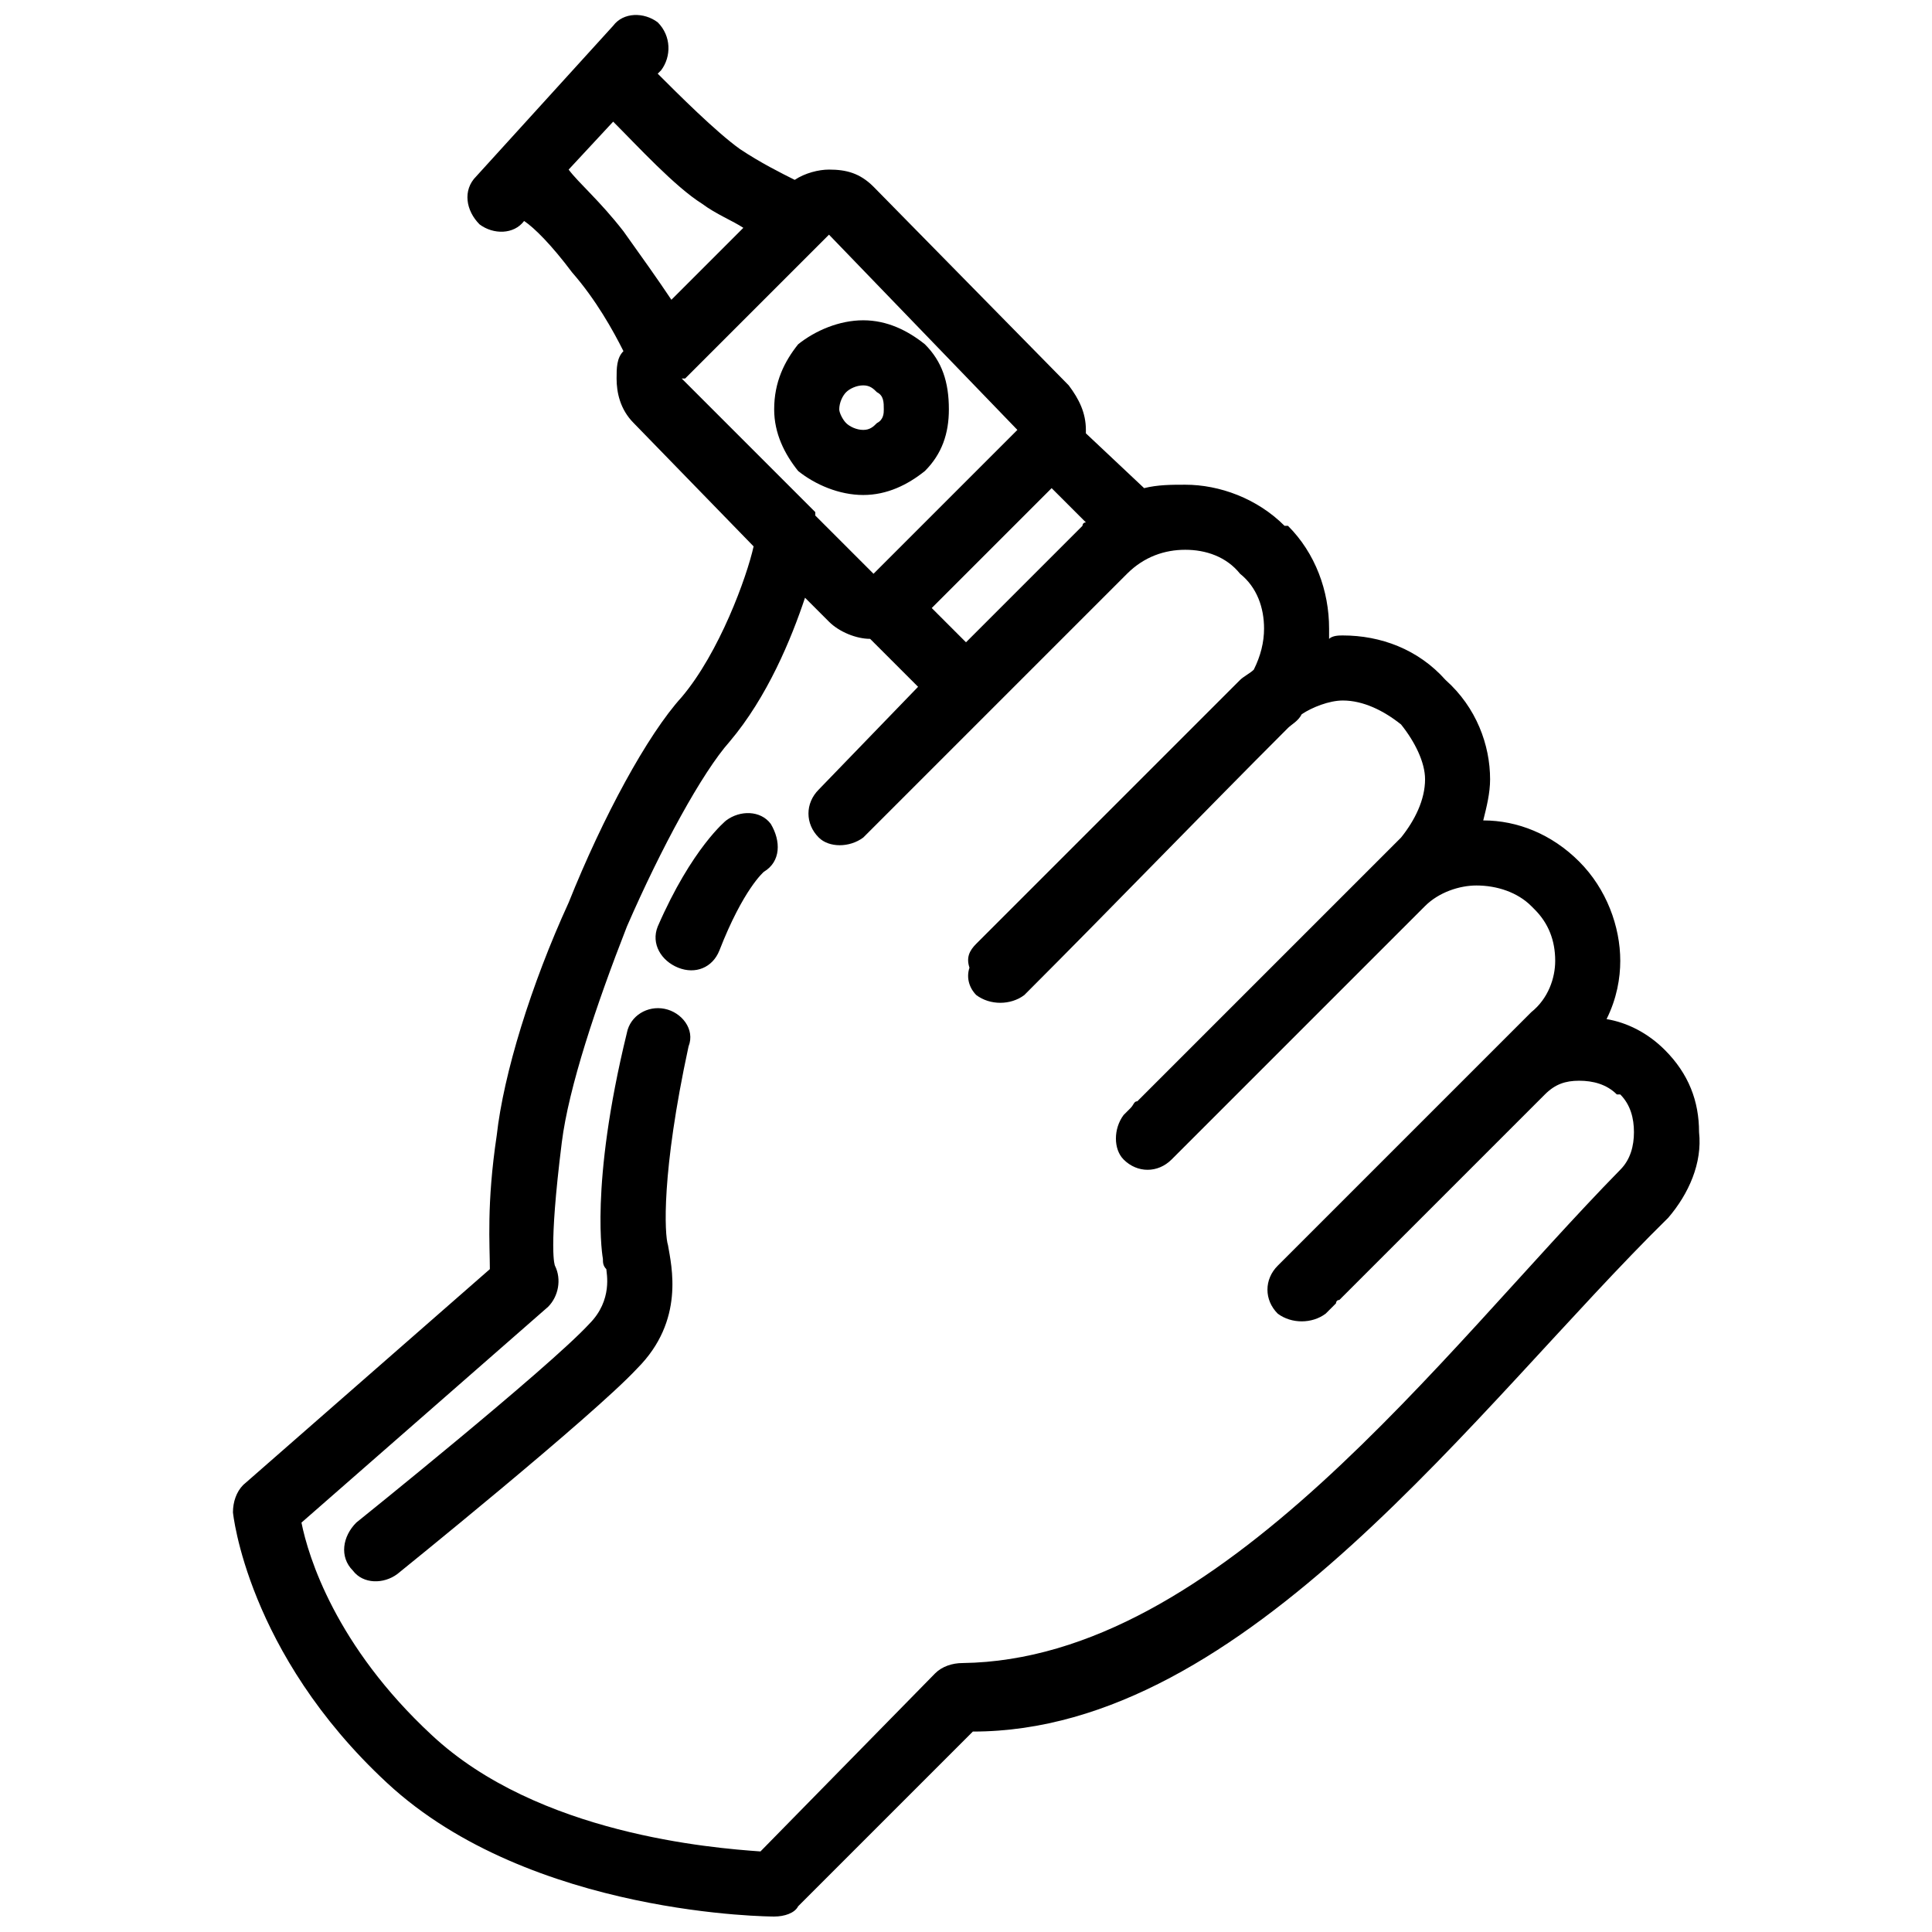 <?xml version="1.0" encoding="UTF-8"?>
<!-- Uploaded to: SVG Repo, www.svgrepo.com, Generator: SVG Repo Mixer Tools -->
<svg width="800px" height="800px" version="1.1" viewBox="144 144 512 512" xmlns="http://www.w3.org/2000/svg">
 <defs>
  <clipPath id="a">
   <path d="m205 148.09h390v503.81h-390z"/>
  </clipPath>
 </defs>
 <g clip-path="url(#a)">
  <path d="m321.93 223.44 19.062-19.062c-2.723-1.816-7.262-3.633-10.895-6.356-7.262-4.539-17.246-15.434-23.602-21.785l-11.801 12.707c2.723 3.633 8.168 8.168 14.523 16.34 4.539 6.356 9.078 12.707 12.707 18.156zm14.523 137.98c3.633-2.723 9.078-2.723 11.801 0.906 2.723 4.539 2.723 9.984-1.816 12.707 0 0-5.445 4.539-11.801 20.879-1.816 4.539-6.356 6.356-10.895 4.539-4.539-1.816-7.262-6.356-5.445-10.895 9.078-20.879 18.156-28.141 18.156-28.141zm-26.324 56.281c0.906-4.539 5.445-7.262 9.984-6.356 4.539 0.906 8.168 5.445 6.356 9.984-7.262 33.586-6.356 49.926-5.445 52.648 0.906 5.445 4.539 19.973-8.168 32.68-11.801 12.707-63.543 54.465-63.543 54.465-3.633 2.723-9.078 2.723-11.801-0.906-3.633-3.633-2.723-9.078 0.906-12.707 0 0 50.836-40.848 61.727-52.648 6.356-6.356 4.539-13.617 4.539-14.523-0.906-0.906-0.906-1.816-0.906-2.723 0 0-3.633-19.062 6.356-59.914zm62.637-188.82c6.356 0 11.801 2.723 16.34 6.356 4.539 4.539 6.356 9.984 6.356 17.246 0 6.356-1.816 11.801-6.356 16.34-4.539 3.633-9.984 6.356-16.34 6.356s-12.707-2.723-17.246-6.356c-3.633-4.539-6.356-9.984-6.356-16.34 0-7.262 2.723-12.707 6.356-17.246 4.539-3.633 10.895-6.356 17.246-6.356zm3.633 19.062c-0.906-0.906-1.816-1.816-3.633-1.816s-3.633 0.906-4.539 1.816c-0.906 0.906-1.816 2.723-1.816 4.539 0 0.906 0.906 2.723 1.816 3.633 0.906 0.906 2.723 1.816 4.539 1.816s2.723-0.906 3.633-1.816c1.816-0.906 1.816-2.723 1.816-3.633 0-1.816 0-3.633-1.816-4.539zm-16.34 31.773v0.906l15.434 15.434 38.125-38.125-49.926-51.742-38.125 38.125h-0.906l35.402 35.402zm-2.723 22.695c-3.633 10.895-9.984 26.324-19.973 38.125-7.262 8.168-18.156 28.141-27.234 49.02-8.168 20.879-15.434 42.664-17.246 57.188-3.633 29.047-1.816 32.68-1.816 32.68 1.816 3.633 0.906 8.168-1.816 10.895l-65.359 57.188c1.816 9.078 9.078 32.68 34.496 56.281 28.141 26.324 74.438 29.957 87.145 30.863l46.297-47.203c1.816-1.816 4.539-2.723 7.262-2.723 68.082-0.906 127.09-82.605 174.29-130.72 2.723-2.723 3.633-6.356 3.633-9.984 0-3.633-0.906-7.262-3.633-9.984h-0.906c-2.723-2.723-6.356-3.633-9.984-3.633-3.633 0-6.356 0.906-9.078 3.633l-54.465 54.465c-0.906 0-0.906 0.906-0.906 0.906l-2.723 2.723c-3.633 2.723-9.078 2.723-12.707 0-3.633-3.633-3.633-9.078 0-12.707l67.176-67.176c4.539-3.633 6.356-9.078 6.356-13.617 0-5.445-1.816-9.984-5.445-13.617l-0.906-0.906c-3.633-3.633-9.078-5.445-14.523-5.445-4.539 0-9.984 1.816-13.617 5.445l-67.176 67.176c-3.633 3.633-9.078 3.633-12.707 0-2.723-2.723-2.723-8.168 0-11.801l1.816-1.816c0.906-0.906 0.906-1.816 1.816-1.816l69.898-69.898c3.633-4.539 6.356-9.984 6.356-15.434 0-4.539-2.723-9.984-6.356-14.523-4.539-3.633-9.984-6.356-15.434-6.356-3.633 0-8.168 1.816-10.895 3.633-0.906 1.816-2.723 2.723-3.633 3.633-23.602 23.602-46.297 47.203-69.898 70.805-3.633 2.723-9.078 2.723-12.707 0-1.816-1.816-2.723-4.539-1.816-7.262-0.906-2.723 0-4.539 1.816-6.356l69.898-69.898c0.906-0.906 2.723-1.816 3.633-2.723 1.816-3.633 2.723-7.262 2.723-10.895 0-5.445-1.816-10.895-6.356-14.523-3.633-4.539-9.078-6.356-14.523-6.356-5.445 0-10.895 1.816-15.434 6.356l-69.898 69.898c-3.633 2.723-9.078 2.723-11.801 0-3.633-3.633-3.633-9.078 0-12.707l26.324-27.234-12.707-12.707c-3.633 0-8.168-1.816-10.895-4.539l-6.356-6.356zm44.48 300.47-46.297 46.297c-0.906 1.816-3.633 2.723-6.356 2.723 0 0-64.453 0-102.58-35.402-37.219-34.496-40.848-71.715-40.848-71.715 0-2.723 0.906-5.445 2.723-7.262l65.359-57.188c0-6.356-0.906-17.246 1.816-35.402 1.816-16.34 9.078-39.941 19.062-61.727 9.078-22.695 20.879-44.48 29.957-54.465 9.984-11.801 17.246-31.773 19.062-39.941l-31.773-32.68c-3.633-3.633-4.539-8.168-4.539-11.801 0-2.723 0-5.445 1.816-7.262-2.723-5.445-7.262-13.617-13.617-20.879-5.445-7.262-9.984-11.801-12.707-13.617-2.723 3.633-8.168 3.633-11.801 0.906-3.633-3.633-4.539-9.078-0.906-12.707l36.312-39.941c2.723-3.633 8.168-3.633 11.801-0.906 3.633 3.633 3.633 9.078 0.906 12.707l-0.906 0.906c5.445 5.445 15.434 15.434 21.785 19.973 5.445 3.633 10.895 6.356 14.523 8.168 2.723-1.816 6.356-2.723 9.078-2.723 4.539 0 8.168 0.906 11.801 4.539l51.742 52.648c2.723 3.633 4.539 7.262 4.539 11.801v0.906l15.434 14.523c3.633-0.906 7.262-0.906 10.895-0.906 9.078 0 19.062 3.633 26.324 10.895h0.906c7.262 7.262 10.895 17.246 10.895 27.234v2.723c0.906-0.906 2.723-0.906 3.633-0.906 9.984 0 19.973 3.633 27.234 11.801 8.168 7.262 11.801 17.246 11.801 26.324 0 3.633-0.906 7.262-1.816 10.895 9.078 0 18.156 3.633 25.418 10.895 7.262 7.262 10.895 17.246 10.895 26.324 0 4.539-0.906 9.984-3.633 15.434 5.445 0.906 10.895 3.633 15.434 8.168 6.356 6.356 9.078 13.617 9.078 21.785 0.906 8.168-2.723 16.34-8.168 22.695-50.836 49.926-111.66 136.16-184.28 136.16zm29.957-320.44-9.078-9.078-31.773 31.773 9.078 9.078 30.863-30.863s0-0.906 0.906-0.906z"/>
 </g>
</svg>